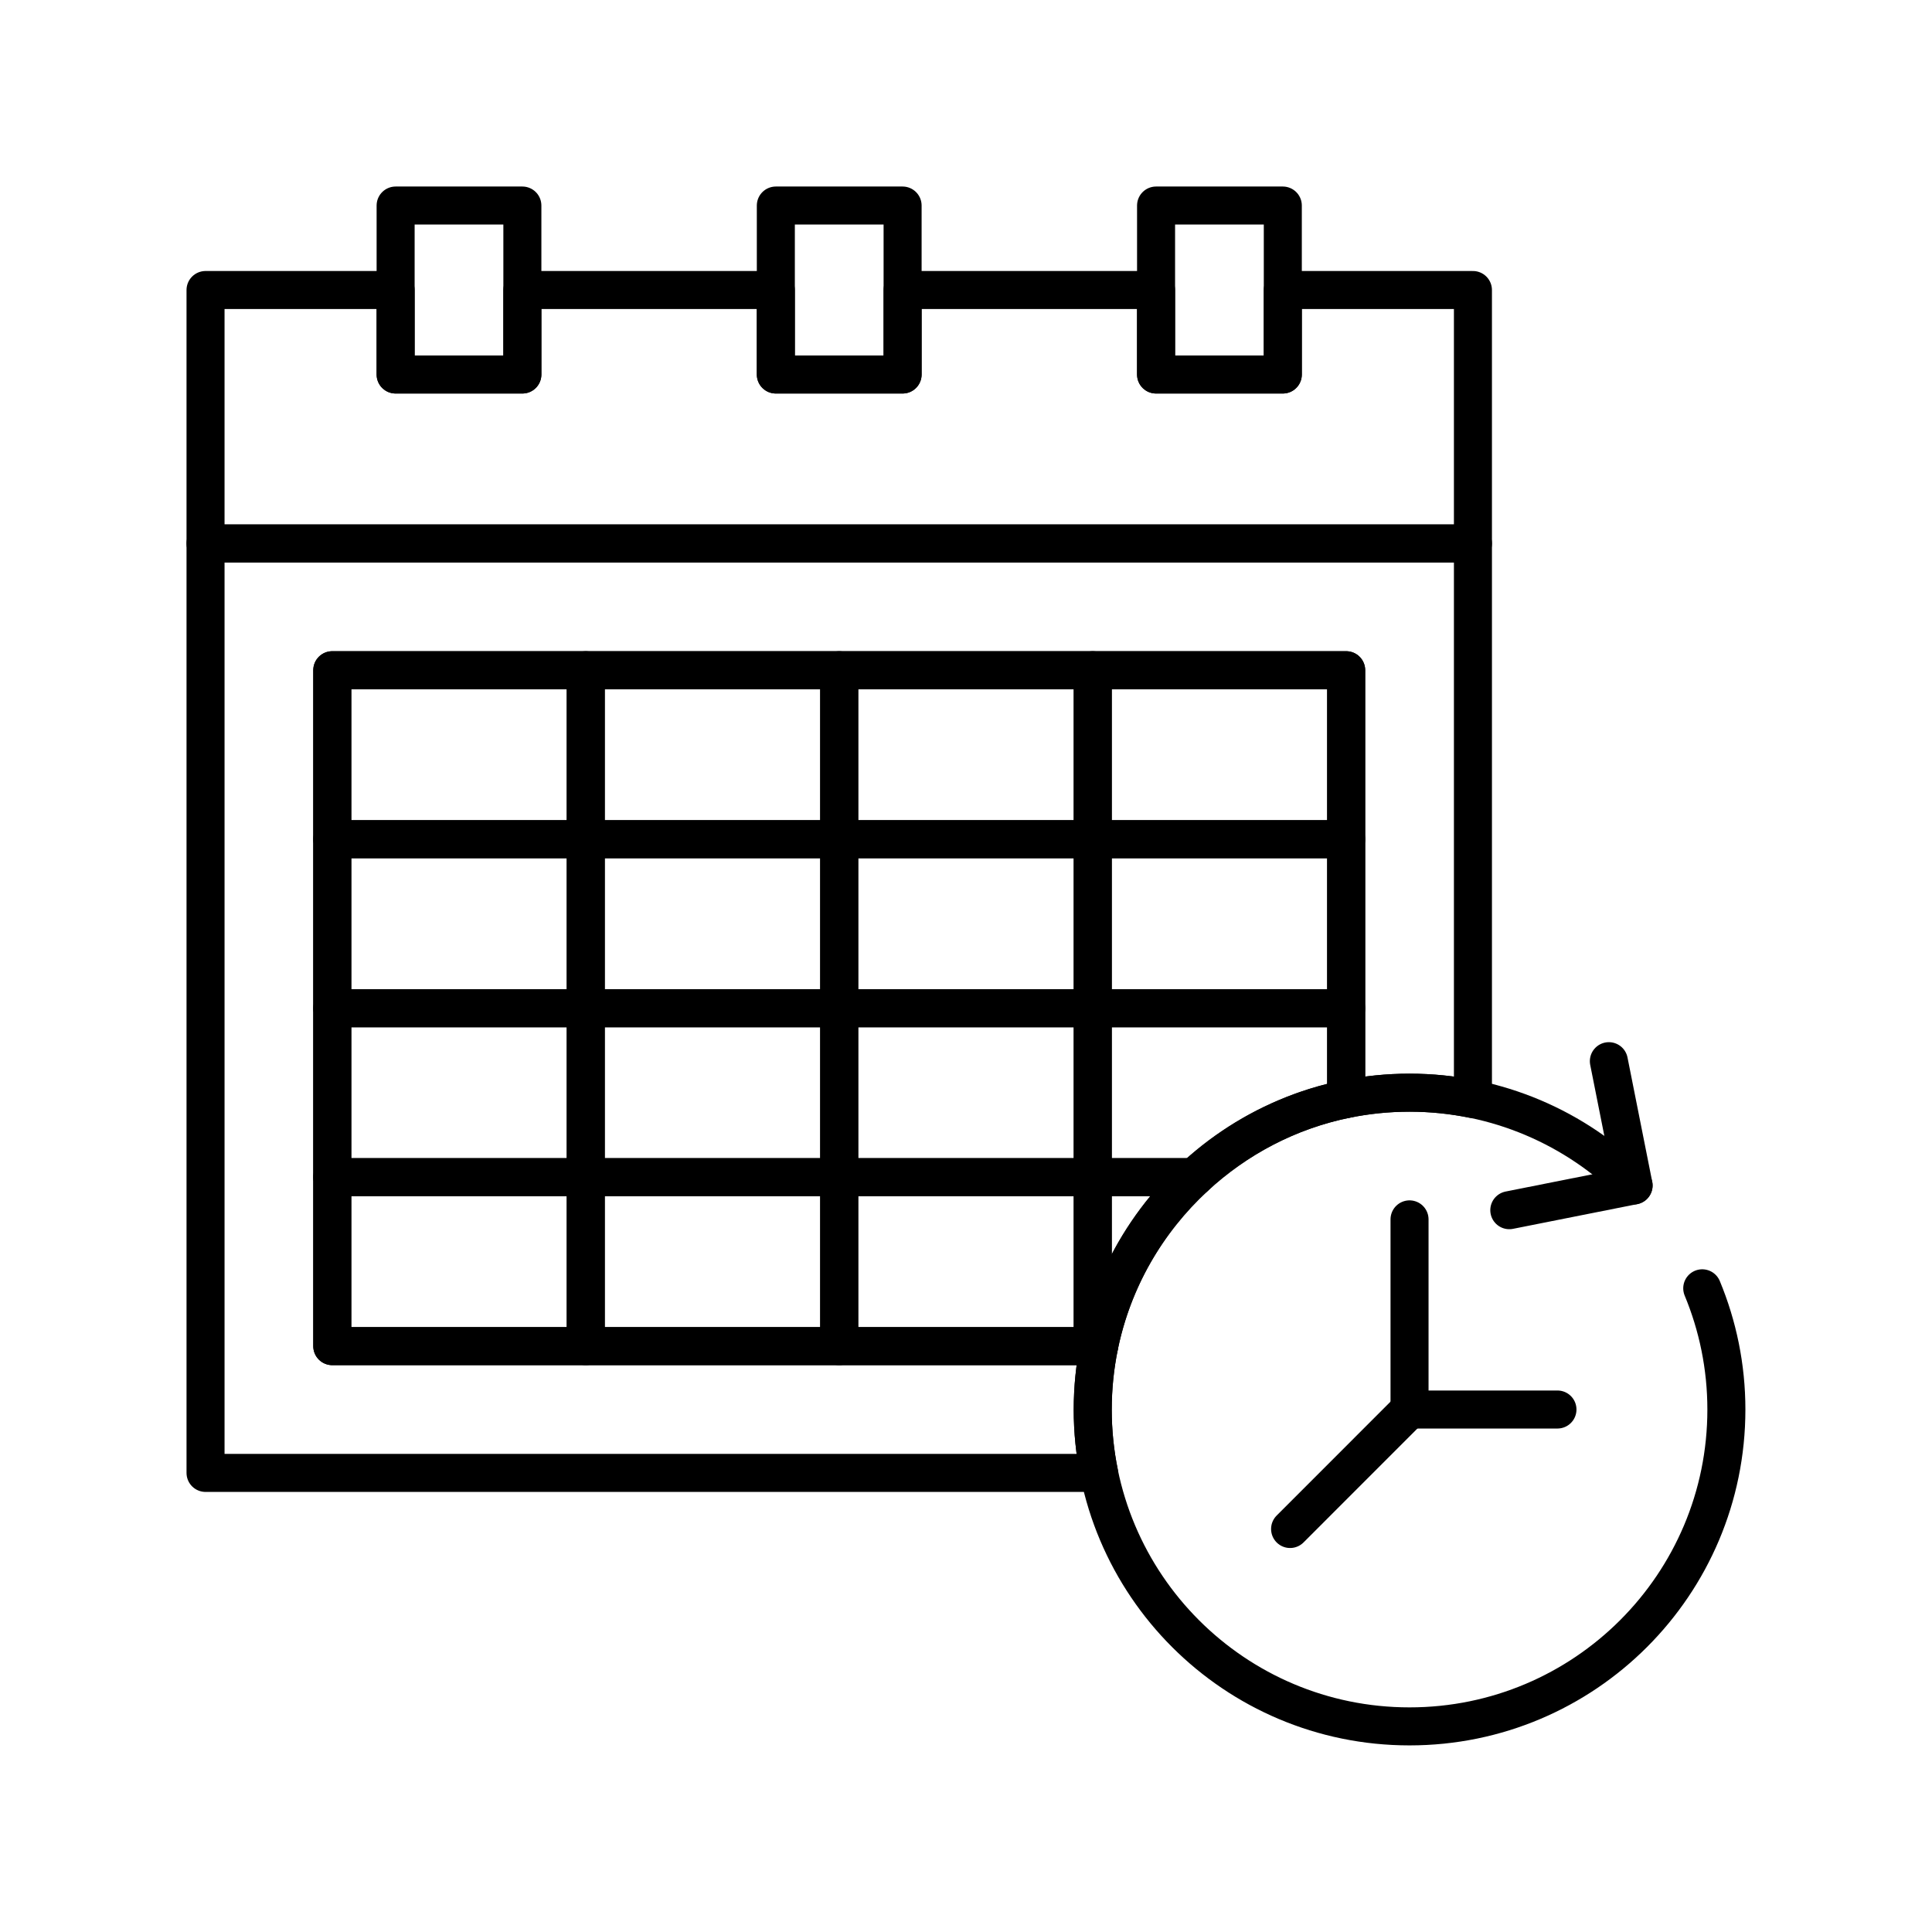 <?xml version="1.0" encoding="UTF-8"?>
<!-- The Best Svg Icon site in the world: iconSvg.co, Visit us! https://iconsvg.co -->
<svg width="800px" height="800px" version="1.1" viewBox="144 144 512 512" xmlns="http://www.w3.org/2000/svg">
 <g fill="none" stroke="#000000" stroke-linecap="round" stroke-linejoin="round" stroke-miterlimit="10" stroke-width="2">
  <path transform="matrix(5.038 0 0 5.038 148.09 148.09)" d="m39.999 10h6.668v8.888h-6.668z"/>
  <path transform="matrix(5.038 0 0 5.038 148.09 148.09)" d="m19.999 10h6.667v8.888h-6.667z"/>
  <path transform="matrix(5.038 0 0 5.038 148.09 148.09)" d="m60 10h6.667v8.888h-6.667z"/>
  <path transform="matrix(5.038 0 0 5.038 148.09 148.09)" d="m16.667 34.443h13.333v8.89h-13.333z"/>
  <path transform="matrix(5.038 0 0 5.038 148.09 148.09)" d="m16.667 43.333h13.333v8.89h-13.333z"/>
  <path transform="matrix(5.038 0 0 5.038 148.09 148.09)" d="m16.667 52.223h13.333v8.888h-13.333z"/>
  <path transform="matrix(5.038 0 0 5.038 148.09 148.09)" d="m16.667 61.11h13.333v8.888h-13.333z"/>
  <path transform="matrix(5.038 0 0 5.038 148.09 148.09)" d="m30 34.443h13.333v8.89h-13.333z"/>
  <path transform="matrix(5.038 0 0 5.038 148.09 148.09)" d="m30 43.333h13.333v8.89h-13.333z"/>
  <path transform="matrix(5.038 0 0 5.038 148.09 148.09)" d="m30 52.223h13.333v8.888h-13.333z"/>
  <path transform="matrix(5.038 0 0 5.038 148.09 148.09)" d="m30 61.11h13.333v8.888h-13.333z"/>
  <path transform="matrix(5.038 0 0 5.038 148.09 148.09)" d="m43.333 34.443h13.336v8.89h-13.336z"/>
  <path transform="matrix(5.038 0 0 5.038 148.09 148.09)" d="m43.333 43.333h13.336v8.89h-13.336z"/>
  <path transform="matrix(5.038 0 0 5.038 148.09 148.09)" d="m43.333 52.223h13.336v8.888h-13.336z"/>
  <path transform="matrix(5.038 0 0 5.038 148.09 148.09)" d="m43.333 61.11h13.336v8.888h-13.336z"/>
  <path transform="matrix(5.038 0 0 5.038 148.09 148.09)" d="m56.669 34.443h13.332v8.89h-13.332z"/>
  <path transform="matrix(5.038 0 0 5.038 148.09 148.09)" d="m56.669 43.333h13.332v8.89h-13.332z"/>
  <path transform="matrix(5.038 0 0 5.038 148.09 148.09)" d="m66.667 14.444v4.444h-6.667v-4.444h-13.333v4.444h-6.668v-4.444h-13.333v4.444h-6.667v-4.444h-9.999v13.333h66.668v-13.333z"/>
  <path transform="matrix(5.038 0 0 5.038 148.09 148.09)" d="m73.333 63.33v10.002z"/>
  <path transform="matrix(5.038 0 0 5.038 148.09 148.09)" d="m73.333 73.332-6.283 6.285z"/>
  <path transform="matrix(5.038 0 0 5.038 148.09 148.09)" d="m73.333 73.332h7.781z"/>
  <path transform="matrix(5.038 0 0 5.038 148.09 148.09)" d="m70.001 57.001v-4.778h-13.332v8.888h5.362c2.195-2.033 4.926-3.492 7.97-4.11z"/>
  <path transform="matrix(5.038 0 0 5.038 148.09 148.09)" d="m62.031 61.11h-5.362v8.888h0.336c0.708-3.484 2.515-6.562 5.027-8.888z"/>
  <path transform="matrix(5.038 0 0 5.038 148.09 148.09)" d="m56.669 73.334c0-1.143 0.117-2.258 0.336-3.334h-40.338v-35.557h53.333v22.559c1.076-0.219 2.191-0.335 3.333-0.335 1.143 0 2.257 0.116 3.335 0.335v-29.226h-66.668v48.891h47.004c-0.219-1.076-0.336-2.191-0.336-3.333z"/>
  <path transform="matrix(5.038 0 0 5.038 148.09 148.09)" d="m83.818 55.009 1.301 6.538-6.538 1.3 6.538-1.3z"/>
  <path transform="matrix(5.038 0 0 5.038 148.09 148.09)" d="m88.73 66.956c0.815 1.964 1.27 4.115 1.27 6.376 0 9.209-7.461 16.668-16.668 16.668-9.203 0-16.664-7.459-16.664-16.668 0-9.204 7.461-16.667 16.664-16.667 4.604 0 8.77 1.866 11.786 4.882-3.017-3.016-7.183-4.882-11.786-4.882-9.203 0-16.664 7.463-16.664 16.667 0 9.209 7.461 16.668 16.664 16.668 9.206 0 16.668-7.46 16.668-16.668 0-2.26-0.455-4.412-1.27-6.376z"/>
 </g>
</svg>